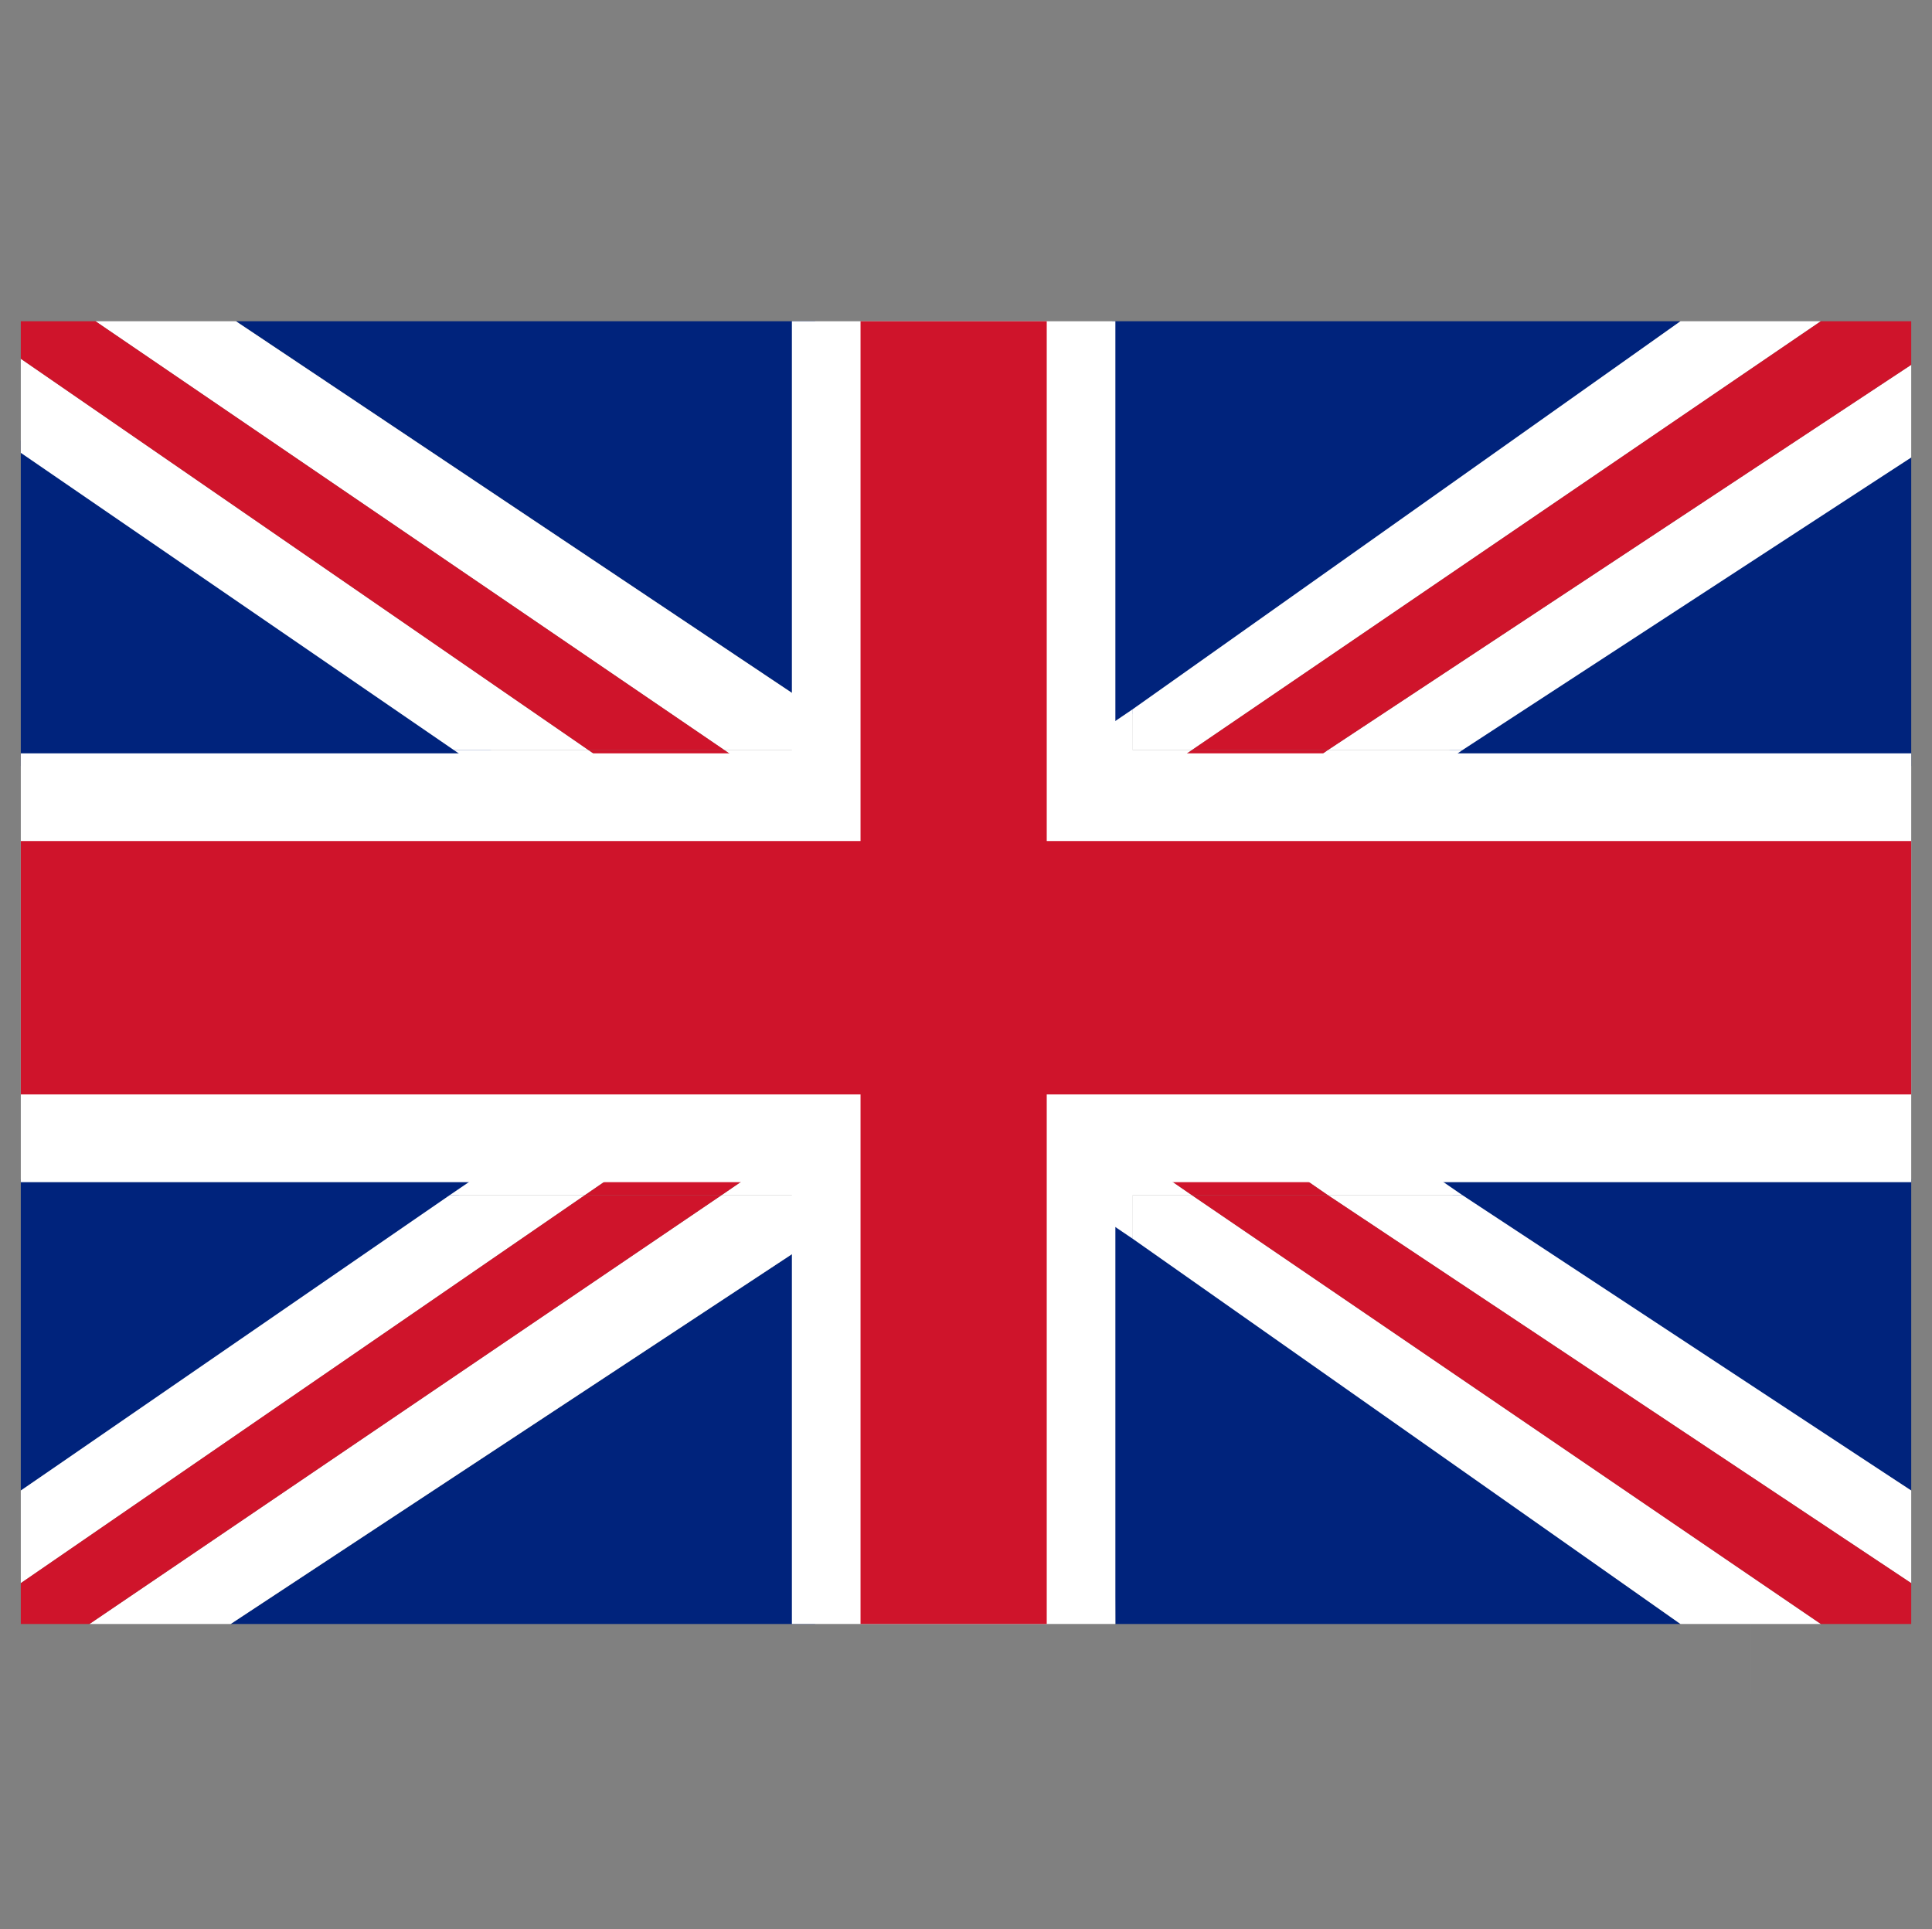 <?xml version="1.0" encoding="utf-8"?>
<!-- Generator: Adobe Illustrator 16.0.0, SVG Export Plug-In . SVG Version: 6.00 Build 0)  -->
<!DOCTYPE svg PUBLIC "-//W3C//DTD SVG 1.1//EN" "http://www.w3.org/Graphics/SVG/1.1/DTD/svg11.dtd">
<svg version="1.1" id="Calque_1" xmlns="http://www.w3.org/2000/svg" xmlns:xlink="http://www.w3.org/1999/xlink" x="0px" y="0px"
	 width="121.617px" height="121.445px" viewBox="0 0 121.617 121.445" enable-background="new 0 0 121.617 121.445"
	 xml:space="preserve">
<rect x="0" y="0" width="121.617" height="121.445" fill="#808080" stroke="none"/>
<g>
	<g>
		<g>
			<polygon fill="#00237C" points="1.309,48.222 32.433,48.222 1.309,27.723 			"/>
			<polygon fill="#00237C" points="51.309,20.222 14.854,20.222 51.309,44.59 			"/>
			<polygon fill="#FFFFFF" points="83.323,67.008 51.309,44.633 51.309,47.222 45.611,47.222 70.361,64.383 67.768,68.42 
				37.056,47.222 28.582,47.222 67.145,73.716 			"/>
			<polygon fill="#FFFFFF" points="51.309,47.222 51.309,44.59 14.854,20.222 6.013,20.222 45.611,47.222 			"/>
			<polygon fill="#FFFFFF" points="1.309,22.582 1.309,28.504 28.582,47.222 37.056,47.222 			"/>
			<polygon fill="#CF142B" points="67.768,68.482 70.361,64.319 45.611,47.222 37.056,47.222 			"/>
			<polygon fill="#CF142B" points="45.611,47.222 6.013,20.222 1.309,20.222 1.309,22.582 37.056,47.222 			"/>
		</g>
		<g>
			<polygon fill="#00237C" points="70.018,20.222 69.852,45.972 105.782,20.222 			"/>
			<polygon fill="#00237C" points="120.309,48.222 120.309,28.795 90.643,47.597 			"/>
			<rect x="120.309" y="22.963" fill="#FFFFFF" width="0" height="5.832"/>
			<polygon fill="#FFFFFF" points="52.868,68.482 50.265,64.319 75.016,47.222 71.309,47.222 71.309,44.638 38.303,67.008 
				53.981,73.716 92.047,47.222 83.575,47.222 			"/>
			<polygon fill="#FFFFFF" points="75.016,47.222 114.616,20.222 105.782,20.222 71.309,44.638 71.309,47.222 			"/>
			<polygon fill="#FFFFFF" points="83.575,47.222 92.047,47.222 120.309,28.795 120.309,22.963 			"/>
			<rect x="120.309" y="20.223" fill="#CF142B" width="0" height="2.739"/>
			<polygon fill="#CF142B" points="50.265,64.383 52.868,68.42 83.575,47.222 75.016,47.222 			"/>
			<polygon fill="#CF142B" points="83.575,47.222 120.309,22.963 120.309,20.222 114.616,20.222 75.016,47.222 			"/>
		</g>
		<g>
			<polygon fill="#00237C" points="120.309,74.222 89.869,74.222 120.309,93.823 			"/>
			<polygon fill="#00237C" points="70.212,102.222 105.781,102.222 69.996,76.91 			"/>
			<rect x="110.2" y="97.803" fill="#FFFFFF" width="0.001" height="8.838"/>
			<polygon fill="#FFFFFF" points="75.014,75.222 50.265,58.151 52.868,54.067 83.576,75.222 92.045,75.222 53.731,48.814 
				38.303,55.63 71.309,77.98 71.309,75.222 			"/>
			<rect x="120.309" y="93.823" fill="#FFFFFF" width="0" height="5.829"/>
			<polygon fill="#FFFFFF" points="120.309,99.652 120.309,93.823 92.045,75.222 83.576,75.222 			"/>
			<polygon fill="#FFFFFF" points="75.014,75.222 71.309,75.222 71.309,77.98 105.781,102.222 114.619,102.222 			"/>
			<polygon fill="#CF142B" points="120.309,102.222 114.619,102.222 114.62,102.222 120.309,102.222 120.309,99.653 120.309,99.652 
							"/>
			<polygon fill="#CF142B" points="52.868,54.046 50.265,58.174 75.014,75.222 83.576,75.222 			"/>
			<polygon fill="#CF142B" points="75.014,75.222 114.619,102.222 120.309,102.222 120.309,99.652 83.576,75.222 			"/>
		</g>
		<g>
			<polygon fill="#00237C" points="1.309,74.222 1.309,93.824 30.395,74.222 			"/>
			<polygon fill="#00237C" points="51.309,77.985 14.523,102.222 51.309,102.222 			"/>
			<polygon fill="#FFFFFF" points="67.691,54.046 70.298,58.174 45.433,75.222 51.309,75.222 51.309,77.985 83.398,55.607 
				67.104,48.814 28.319,75.222 36.83,75.222 			"/>
			<rect x="5.635" y="102.222" fill="#FFFFFF" width="8.888" height="0.001"/>
			<polygon fill="#FFFFFF" points="28.319,75.222 1.309,93.824 1.309,99.653 36.83,75.222 			"/>
			<polygon fill="#FFFFFF" points="51.309,75.222 45.433,75.222 5.635,102.222 14.523,102.222 51.309,77.985 			"/>
			<polygon fill="#CF142B" points="67.691,54.046 36.83,75.222 45.433,75.222 70.298,58.174 			"/>
			<polygon fill="#CF142B" points="45.433,75.222 36.83,75.222 1.309,99.653 1.309,102.222 5.635,102.222 			"/>
		</g>
		<polygon fill="#FFFFFF" points="120.309,47.42 70.212,47.42 70.212,20.222 49.849,20.222 49.849,47.42 1.309,47.42 1.309,74.412 
			49.849,74.412 49.849,102.222 70.212,102.222 70.212,74.412 120.309,74.412 		"/>
		<polygon fill="#CF142B" points="120.309,52.94 65.891,52.94 65.891,20.222 54.17,20.222 54.17,52.94 1.309,52.94 1.309,68.89 
			54.17,68.89 54.17,102.222 65.891,102.222 65.891,68.89 120.309,68.89 		"/>
	</g>
</g>
</svg>
